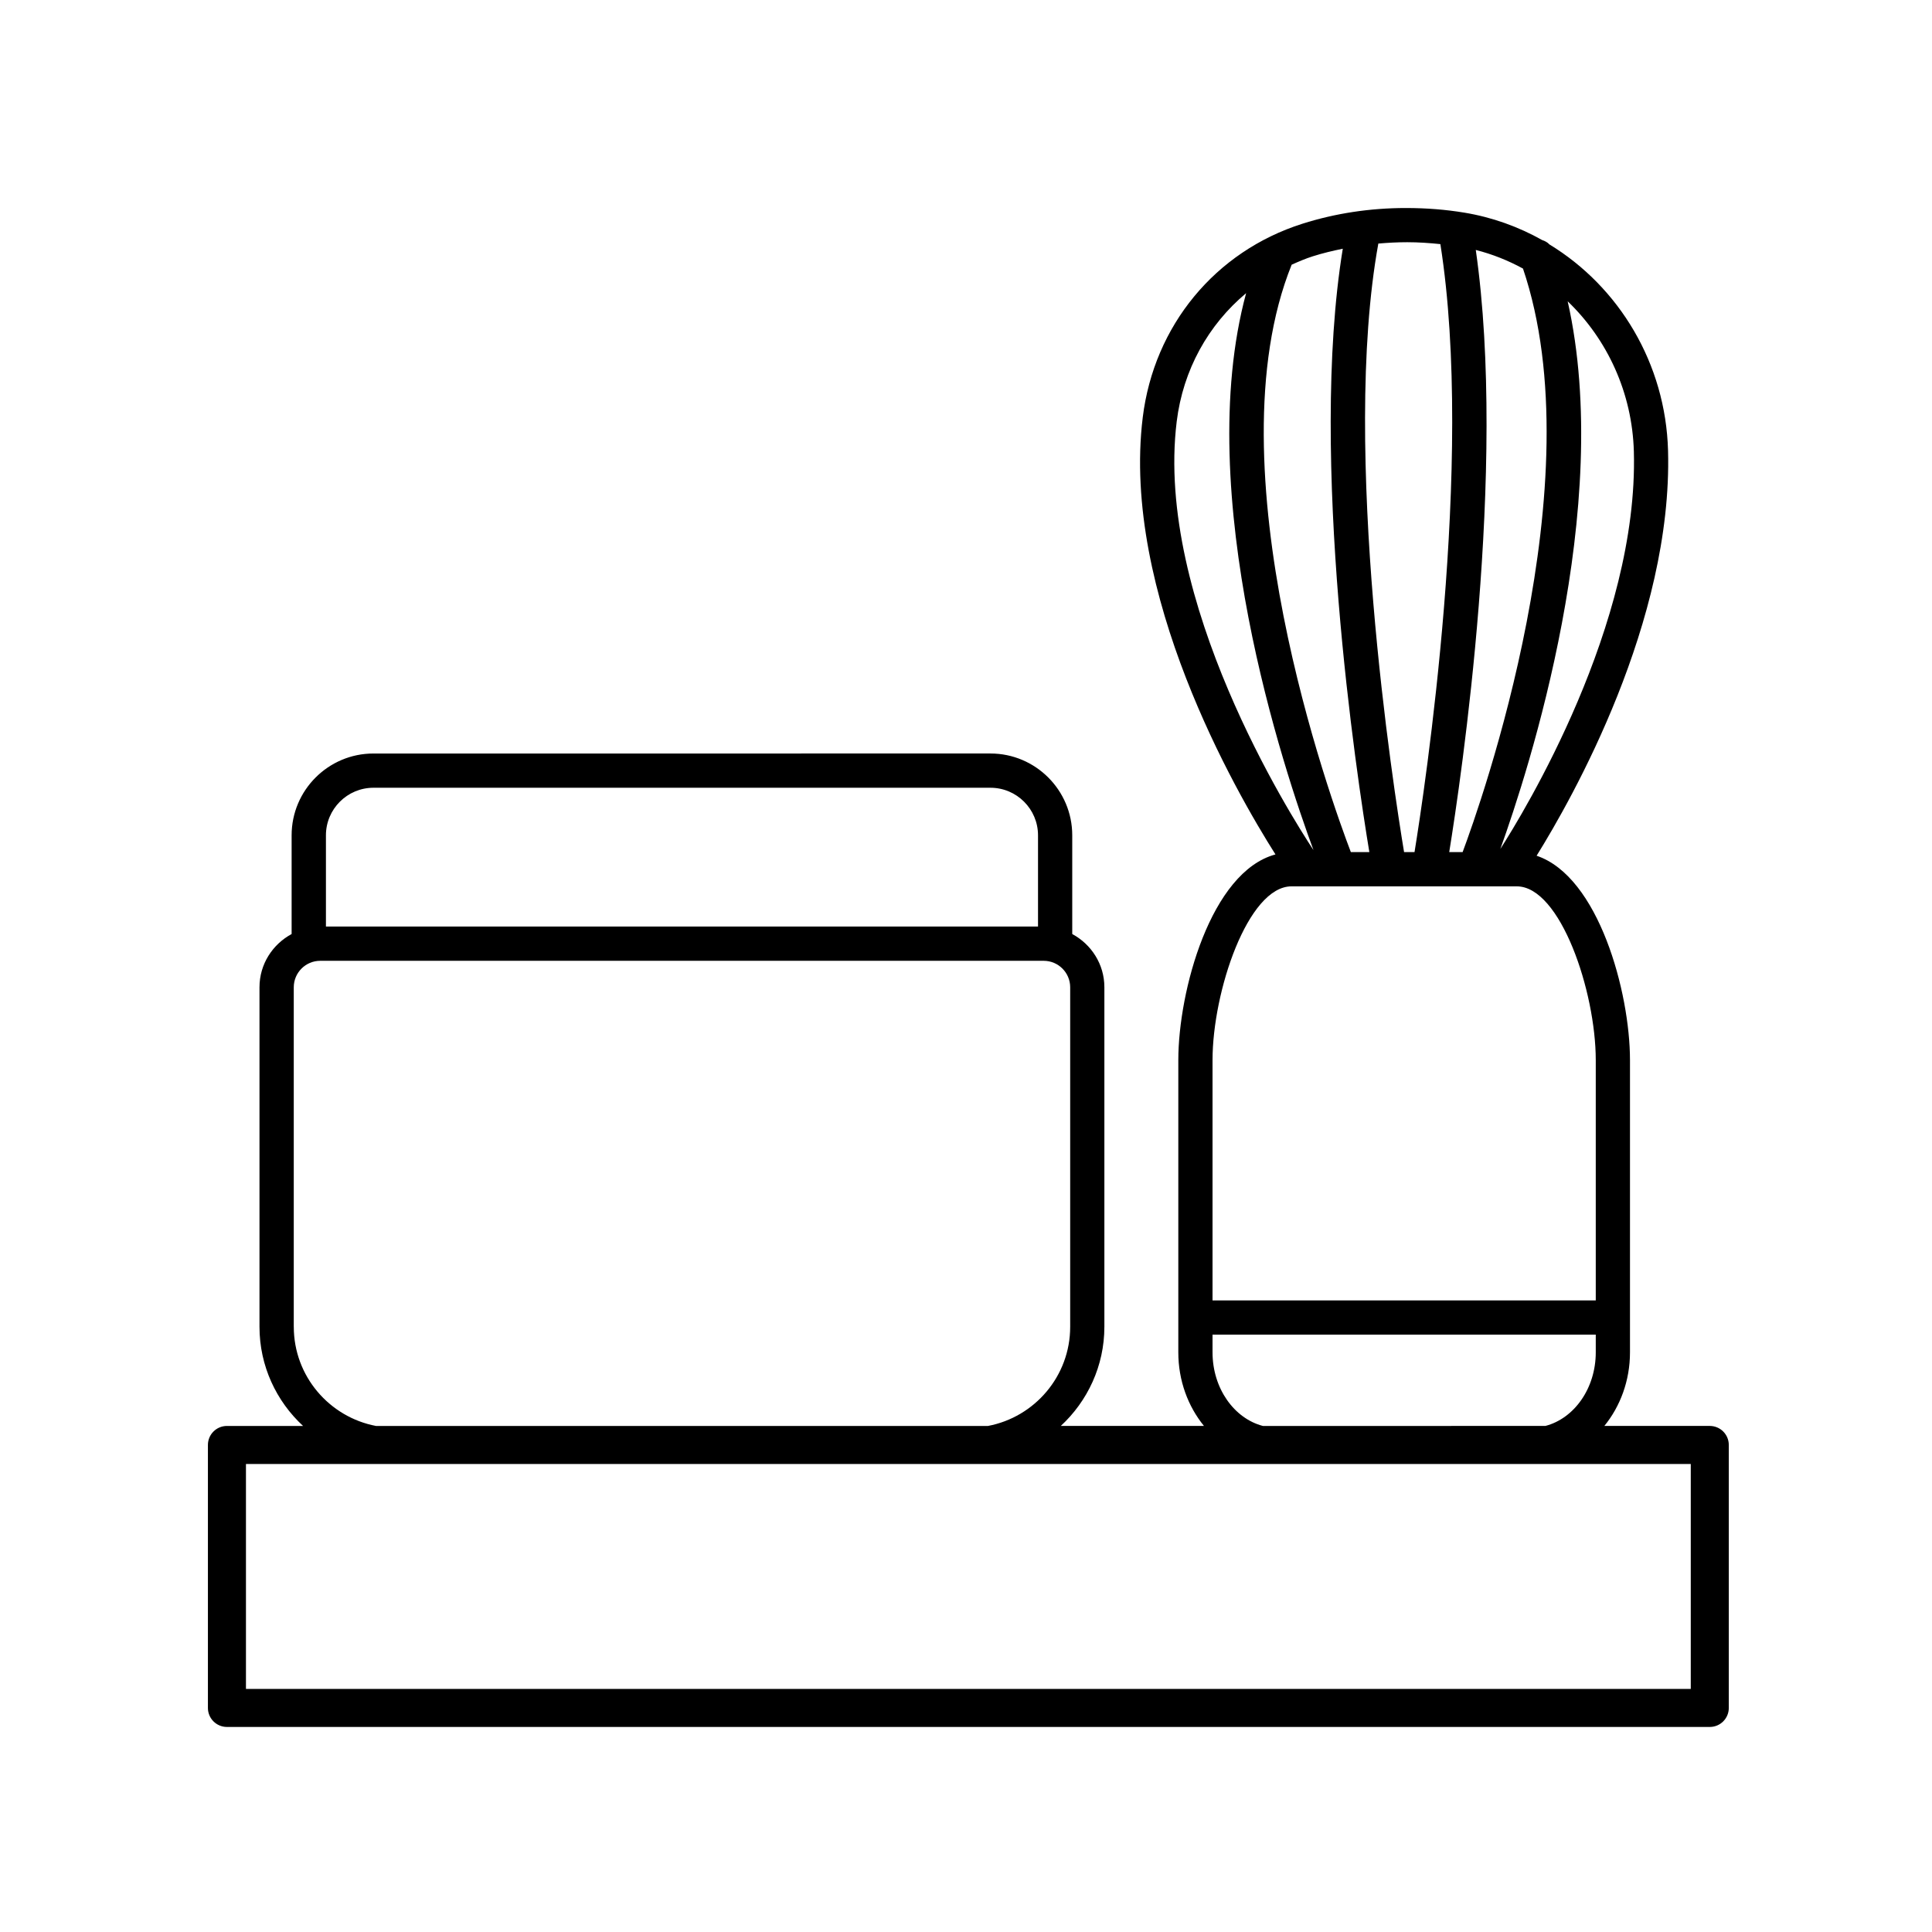 <?xml version="1.0" encoding="UTF-8"?>
<!-- Uploaded to: ICON Repo, www.iconrepo.com, Generator: ICON Repo Mixer Tools -->
<svg fill="#000000" width="800px" height="800px" version="1.1" viewBox="144 144 512 512" xmlns="http://www.w3.org/2000/svg">
 <path d="m597.11 521.89h-27.945c4.207-5.164 6.797-11.992 6.797-19.496v-77.449c0-17.949-8.289-48.633-24.746-54.168 9.426-15.156 36.078-62.156 34.832-107.37-0.637-23.055-12.973-43.387-31.434-54.633-0.523-0.562-1.203-0.918-1.918-1.152-6.277-3.527-13.203-6.039-20.602-7.266-4.938-0.816-10.035-1.23-15.527-1.23-9.48 0-18.703 1.402-27.402 4.16-23.113 7.332-39.336 27-42.328 51.328-5.715 46.5 24.574 99.094 35.172 115.82-17.133 4.594-25.746 36.195-25.746 54.512v77.445c0 7.508 2.59 14.332 6.797 19.496h-37.938c7.078-6.555 11.547-15.895 11.547-26.277v-89.98c0-6.121-3.477-11.387-8.516-14.105v-26.164c0-11.949-9.723-21.676-21.676-21.676l-163.52 0.004c-11.949 0-21.676 9.723-21.676 21.676v26.164c-5.043 2.719-8.516 7.984-8.516 14.105v89.98c0 10.383 4.465 19.723 11.547 26.277h-20.176c-2.785 0-5.039 2.254-5.039 5.039v69.691c0 2.785 2.254 5.039 5.039 5.039h392.97c2.785 0 5.039-2.254 5.039-5.039v-69.699c-0.004-2.781-2.258-5.035-5.043-5.035zm-62.012-311.65c4.422 1.125 8.605 2.805 12.508 4.934 19.129 56.469-11.195 141.81-15.996 154.64h-3.551c3.148-19.414 15.359-101.58 7.039-159.57zm41.891 53.41c1.266 45.871-29.227 95.742-35.383 105.33 7.445-20.645 30.133-90.586 17.844-145.13 10.484 10.059 17.105 24.207 17.539 39.805zm-60.051-55.461c2.953 0 5.879 0.207 8.777 0.504 9.098 57.574-4.246 145.12-6.852 161.12h-2.769c-2.691-16.199-16.785-106.38-6.832-161.21 0.004-0.02-0.004-0.035 0-0.055 2.508-0.219 5.059-0.359 7.676-0.359zm-25.027 3.731c2.586-0.82 5.246-1.457 7.941-2.004-9.109 55.566 3.758 140.11 7.039 159.9h-4.902c-4.992-13.047-37.363-101.94-15.684-155.67 1.828-0.816 3.664-1.613 5.606-2.227zm-36.074 43.793c1.691-13.75 8.398-25.668 18.398-34.023-14.449 53.328 10.152 126.79 17.852 147.6-6.027-9.133-42.082-66.094-36.25-113.58zm30.43 123.18h59.691c11.559 0 20.934 27.867 20.934 46.059v63.668h-101.56v-63.676c0-18.188 9.379-46.051 20.934-46.051zm-20.934 123.5v-4.699h101.56v4.699c0 9.543-5.723 17.512-13.348 19.496l-74.867 0.004c-7.617-1.988-13.344-9.957-13.344-19.5zm-222.37-149.63h163.52c6.949 0 12.602 5.652 12.602 12.602v24.184l-188.71-0.004v-24.184c0-6.945 5.652-12.598 12.598-12.598zm-21.113 142.86v-89.98c0-3.875 3.144-7.019 7.019-7.019h191.72c3.875 0 7.019 3.144 7.019 7.019v89.98c0 13.07-9.418 23.941-21.816 26.277h-162.12c-12.398-2.344-21.816-13.215-21.816-26.277zm370.22 95.965h-382.89v-59.617h382.89z"/>
</svg>
